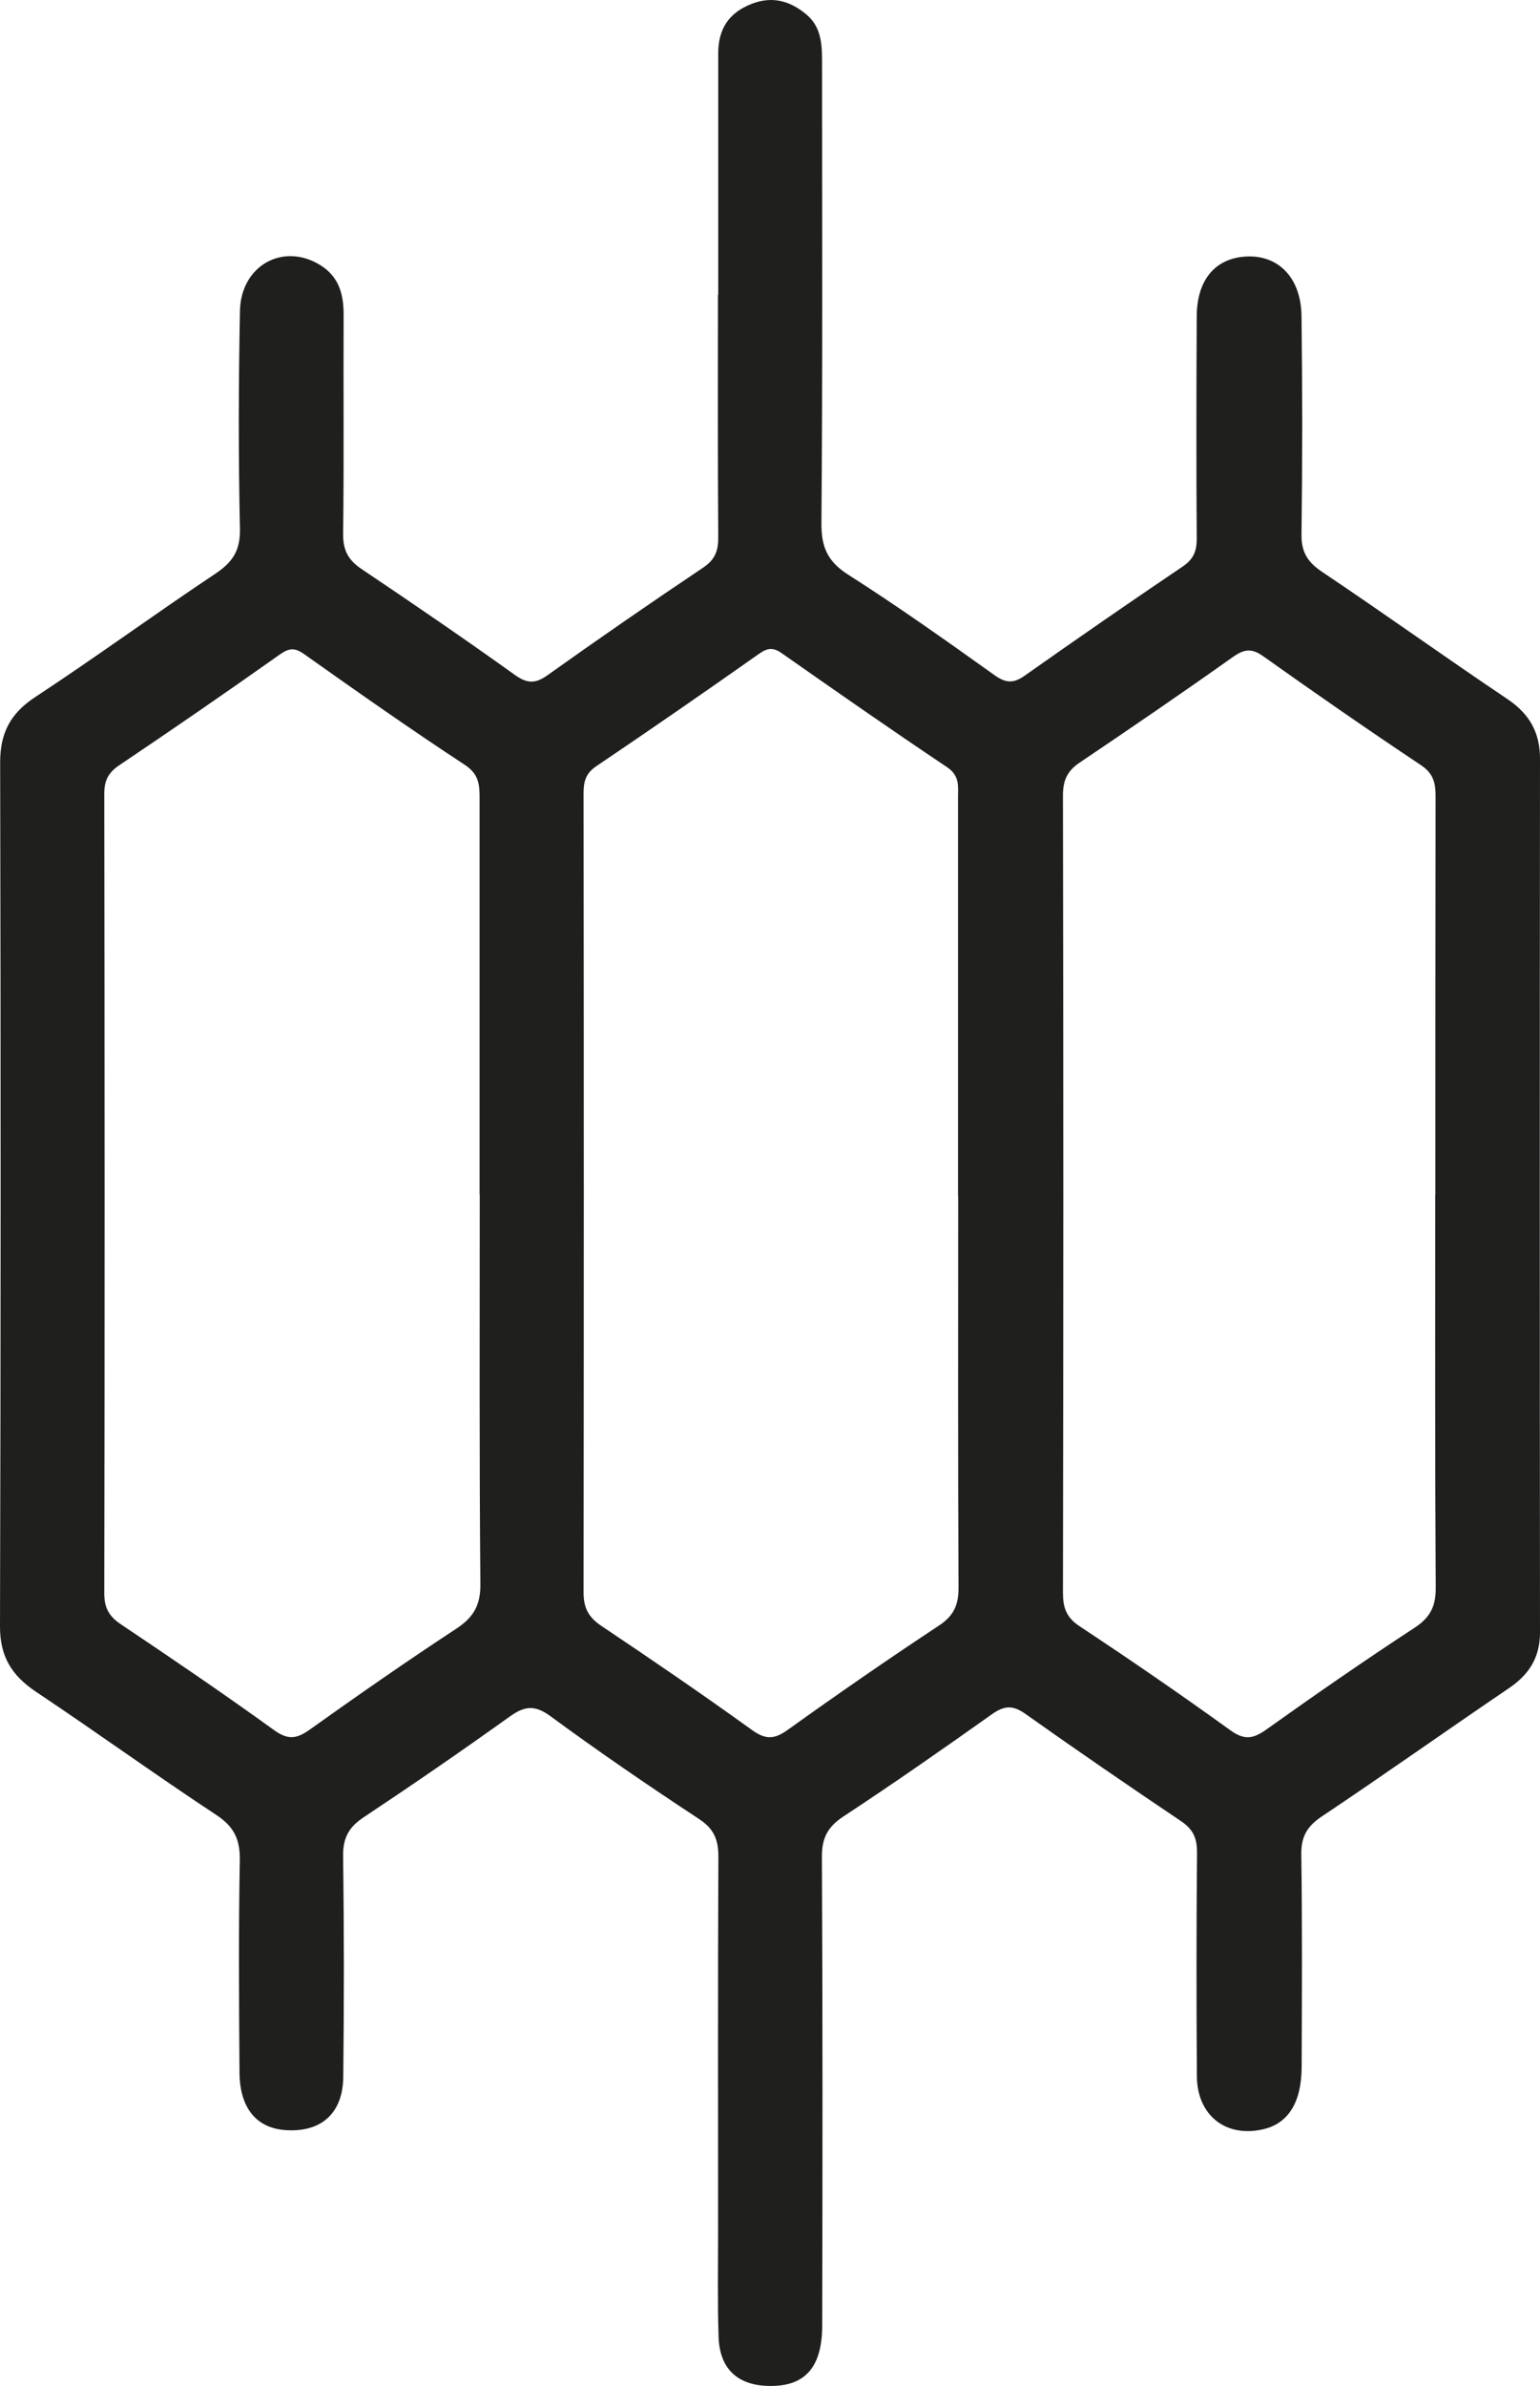 <svg width="31" height="48" viewBox="0 0 31 48" fill="none" xmlns="http://www.w3.org/2000/svg">
<path d="M14.458 5.927C14.458 4.309 14.458 2.688 14.458 1.069C14.458 0.597 14.659 0.259 15.135 0.076C15.565 -0.089 15.923 0.029 16.242 0.299C16.558 0.572 16.548 0.954 16.548 1.33C16.548 4.393 16.561 7.458 16.535 10.52C16.532 10.996 16.65 11.291 17.074 11.561C18.079 12.201 19.049 12.89 20.016 13.58C20.245 13.744 20.399 13.754 20.628 13.592C21.681 12.85 22.74 12.117 23.809 11.396C24.039 11.241 24.093 11.067 24.09 10.819C24.08 9.337 24.083 7.852 24.09 6.371C24.09 5.629 24.466 5.188 25.098 5.16C25.736 5.132 26.189 5.591 26.199 6.352C26.218 7.815 26.218 9.278 26.199 10.741C26.192 11.095 26.313 11.303 26.61 11.502C27.861 12.34 29.086 13.219 30.336 14.058C30.796 14.365 31.003 14.744 31 15.278C30.994 21.133 30.994 26.984 31 32.839C31 33.336 30.789 33.681 30.378 33.96C29.114 34.817 27.87 35.699 26.601 36.547C26.301 36.749 26.189 36.963 26.195 37.311C26.215 38.737 26.208 40.159 26.202 41.585C26.199 42.296 25.931 42.715 25.439 42.833C24.686 43.014 24.099 42.563 24.093 41.771C24.083 40.268 24.083 38.765 24.096 37.265C24.096 36.982 24.02 36.802 23.774 36.637C22.721 35.929 21.675 35.212 20.641 34.479C20.383 34.295 20.21 34.314 19.965 34.488C18.979 35.187 17.987 35.88 16.976 36.544C16.657 36.755 16.542 36.982 16.545 37.358C16.561 40.498 16.558 43.641 16.551 46.781C16.551 47.588 16.232 47.974 15.588 47.998C14.889 48.026 14.484 47.688 14.465 47.008C14.442 46.306 14.455 45.604 14.455 44.902C14.455 42.386 14.449 39.867 14.461 37.352C14.461 37.004 14.369 36.786 14.063 36.588C13.051 35.923 12.053 35.24 11.08 34.525C10.758 34.289 10.553 34.323 10.254 34.538C9.287 35.23 8.307 35.904 7.315 36.563C7.019 36.761 6.904 36.976 6.907 37.33C6.926 38.811 6.926 40.296 6.91 41.777C6.904 42.52 6.46 42.905 5.739 42.852C5.162 42.809 4.827 42.408 4.821 41.697C4.811 40.271 4.801 38.849 4.827 37.423C4.833 37.01 4.718 36.752 4.355 36.513C3.13 35.706 1.94 34.845 0.721 34.032C0.233 33.705 0 33.323 0 32.724C0.016 26.928 0.016 21.133 0.003 15.338C0.003 14.757 0.201 14.356 0.708 14.024C1.933 13.219 3.117 12.353 4.339 11.539C4.687 11.306 4.836 11.073 4.83 10.648C4.798 9.185 4.801 7.722 4.83 6.259C4.846 5.34 5.701 4.871 6.448 5.334C6.83 5.57 6.92 5.933 6.917 6.346C6.91 7.809 6.926 9.272 6.907 10.738C6.904 11.064 7.003 11.263 7.28 11.449C8.317 12.145 9.348 12.85 10.362 13.576C10.611 13.754 10.774 13.76 11.022 13.583C12.056 12.847 13.099 12.126 14.152 11.421C14.404 11.253 14.461 11.07 14.458 10.794C14.446 9.176 14.452 7.554 14.452 5.936L14.458 5.927ZM19.285 24.056C19.285 21.385 19.285 18.714 19.285 16.043C19.285 15.819 19.323 15.608 19.065 15.434C17.945 14.685 16.841 13.915 15.738 13.142C15.562 13.018 15.45 13.033 15.278 13.154C14.194 13.918 13.102 14.673 12.002 15.415C11.791 15.558 11.747 15.723 11.747 15.953C11.753 21.313 11.753 26.674 11.747 32.035C11.747 32.339 11.839 32.531 12.104 32.708C13.125 33.392 14.139 34.084 15.135 34.802C15.412 35.001 15.588 34.994 15.859 34.799C16.857 34.084 17.866 33.386 18.893 32.708C19.196 32.51 19.295 32.295 19.295 31.948C19.282 29.317 19.288 26.683 19.288 24.052L19.285 24.056ZM9.654 24.034C9.654 21.381 9.654 18.729 9.654 16.077C9.654 15.803 9.651 15.58 9.357 15.387C8.263 14.67 7.194 13.918 6.129 13.164C5.934 13.024 5.822 13.033 5.628 13.17C4.562 13.924 3.484 14.667 2.399 15.396C2.176 15.546 2.099 15.707 2.099 15.968C2.106 21.332 2.109 26.692 2.099 32.056C2.099 32.342 2.192 32.516 2.434 32.677C3.471 33.373 4.505 34.075 5.516 34.805C5.8 35.01 5.975 34.982 6.24 34.792C7.207 34.103 8.183 33.423 9.178 32.77C9.529 32.541 9.673 32.298 9.67 31.876C9.647 29.264 9.657 26.649 9.657 24.037L9.654 24.034ZM28.894 24.037C28.894 21.366 28.894 18.695 28.898 16.027C28.898 15.76 28.863 15.567 28.604 15.393C27.532 14.679 26.476 13.946 25.427 13.201C25.194 13.036 25.044 13.058 24.82 13.216C23.803 13.937 22.772 14.642 21.739 15.338C21.477 15.511 21.394 15.71 21.397 16.018C21.407 21.36 21.407 26.699 21.397 32.041C21.397 32.336 21.461 32.538 21.735 32.718C22.759 33.395 23.771 34.09 24.766 34.808C25.047 35.01 25.222 34.985 25.49 34.795C26.473 34.094 27.465 33.407 28.476 32.746C28.799 32.535 28.904 32.305 28.901 31.935C28.885 29.304 28.891 26.674 28.891 24.04L28.894 24.037Z" fill="#1F1F1E"/>
</svg>
